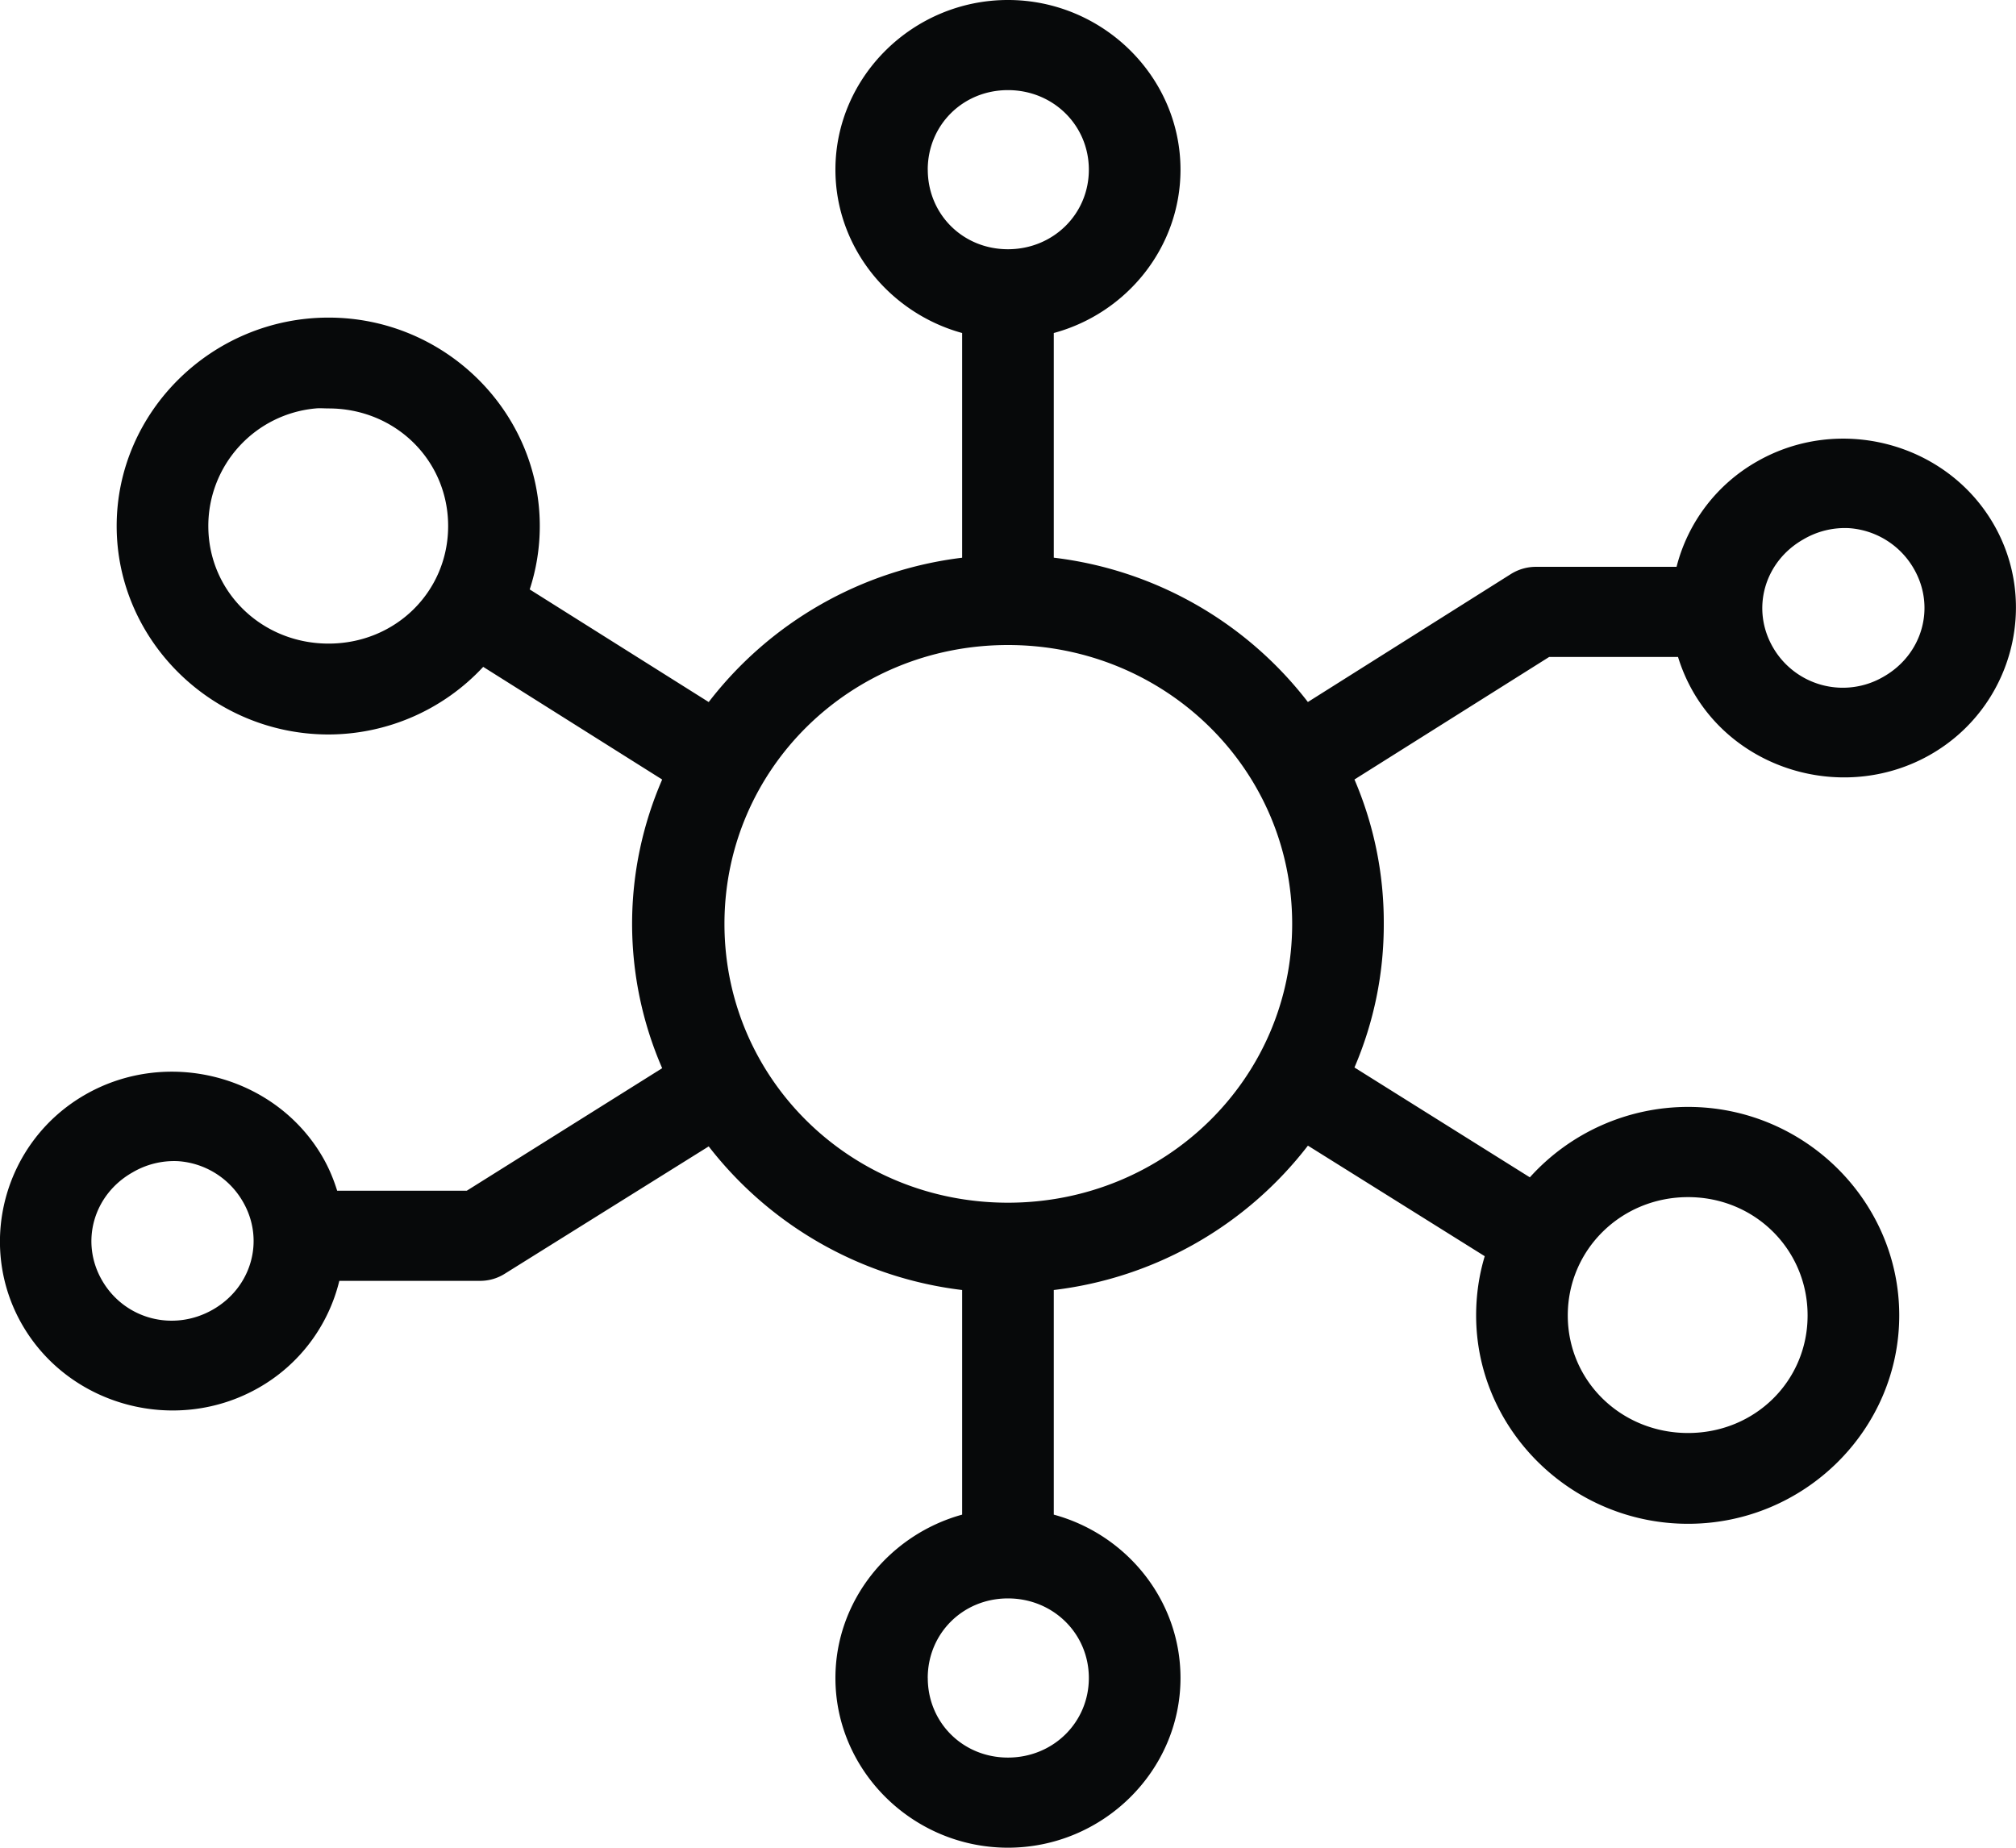 <svg xmlns="http://www.w3.org/2000/svg" width="48" height="44" viewBox="0 0 48 44"><g><g><path fill="#07090a" d="M28.107 4.04c0 1.85-1.28 3.42-3.017 3.89v5.35a8.98 8.98 0 0 1 6.05 3.437l4.841-3.052c.179-.11.386-.169.597-.167h3.34a4.028 4.028 0 0 1 1.927-2.515c1.952-1.11 4.48-.445 5.608 1.475 1.127 1.92.452 4.408-1.5 5.517-1.953 1.109-4.498.445-5.625-1.475a4.065 4.065 0 0 1-.375-.856h-3.068l-4.636 2.918a8.623 8.623 0 0 1 .698 3.437 8.61 8.61 0 0 1-.698 3.421l4.176 2.616a5.072 5.072 0 0 1 3.767-1.677c2.77 0 5.028 2.24 5.028 4.964s-2.258 4.963-5.028 4.963c-2.77 0-5.046-2.239-5.046-4.963 0-.488.07-.963.205-1.409l-4.21-2.633a8.98 8.98 0 0 1-6.051 3.438v5.349c1.737.472 3.017 2.04 3.017 3.89 0 2.218-1.853 4.041-4.108 4.041s-4.108-1.823-4.108-4.04c0-1.845 1.288-3.414 3.017-3.891v-5.349a8.992 8.992 0 0 1-6.034-3.42l-4.858 3.034c-.178.112-.385.17-.596.168H8.079a4.022 4.022 0 0 1-1.926 2.549c-1.953 1.11-4.48.445-5.608-1.476-1.127-1.92-.453-4.408 1.5-5.516 1.953-1.11 4.497-.446 5.625 1.475.156.266.27.54.358.822h3.085l4.653-2.918A8.632 8.632 0 0 1 15.05 22c0-1.216.258-2.38.716-3.437l-4.261-2.683a5.04 5.04 0 0 1-3.682 1.61c-2.77 0-5.045-2.24-5.045-4.964s2.275-4.963 5.045-4.963 5.029 2.239 5.029 4.963c0 .525-.084 1.034-.24 1.51l4.262 2.682a8.98 8.98 0 0 1 6.034-3.437V7.93c-1.729-.476-3.017-2.045-3.017-3.89 0-2.217 1.853-4.04 4.108-4.04s4.108 1.823 4.108 4.04zm-6.017 0c0 1.059.833 1.895 1.909 1.895s1.926-.836 1.926-1.894c0-1.059-.85-1.895-1.926-1.895s-1.91.836-1.91 1.895zM4.96 12.526c0 1.565 1.272 2.8 2.863 2.8s2.847-1.235 2.847-2.8c0-1.564-1.256-2.8-2.847-2.8-.1 0-.21-.01-.307 0a2.81 2.81 0 0 0-2.556 2.8zm37.976.319c-.932.53-1.254 1.666-.716 2.582a1.92 1.92 0 0 0 2.625.688c.931-.529 1.253-1.666.716-2.583a1.932 1.932 0 0 0-1.534-.955 1.945 1.945 0 0 0-1.091.268zm-25.687 9.155c0 3.686 3.002 6.64 6.75 6.64 3.747 0 6.767-2.954 6.767-6.64 0-3.685-3.02-6.64-6.767-6.64-3.748 0-6.75 2.955-6.75 6.64zM3.153 27.92c-.932.529-1.254 1.666-.716 2.582.538.916 1.694 1.216 2.625.687.931-.528 1.254-1.666.716-2.582a1.932 1.932 0 0 0-1.534-.956 1.949 1.949 0 0 0-1.091.269zm34.175 3.404c0 1.564 1.272 2.8 2.864 2.8 1.59 0 2.846-1.236 2.846-2.8 0-1.565-1.255-2.817-2.846-2.817-1.592 0-2.864 1.252-2.864 2.817zM22.09 39.958c0 1.058.833 1.895 1.909 1.895s1.926-.837 1.926-1.895-.85-1.895-1.926-1.895-1.91.837-1.91 1.895z"/></g></g></svg>